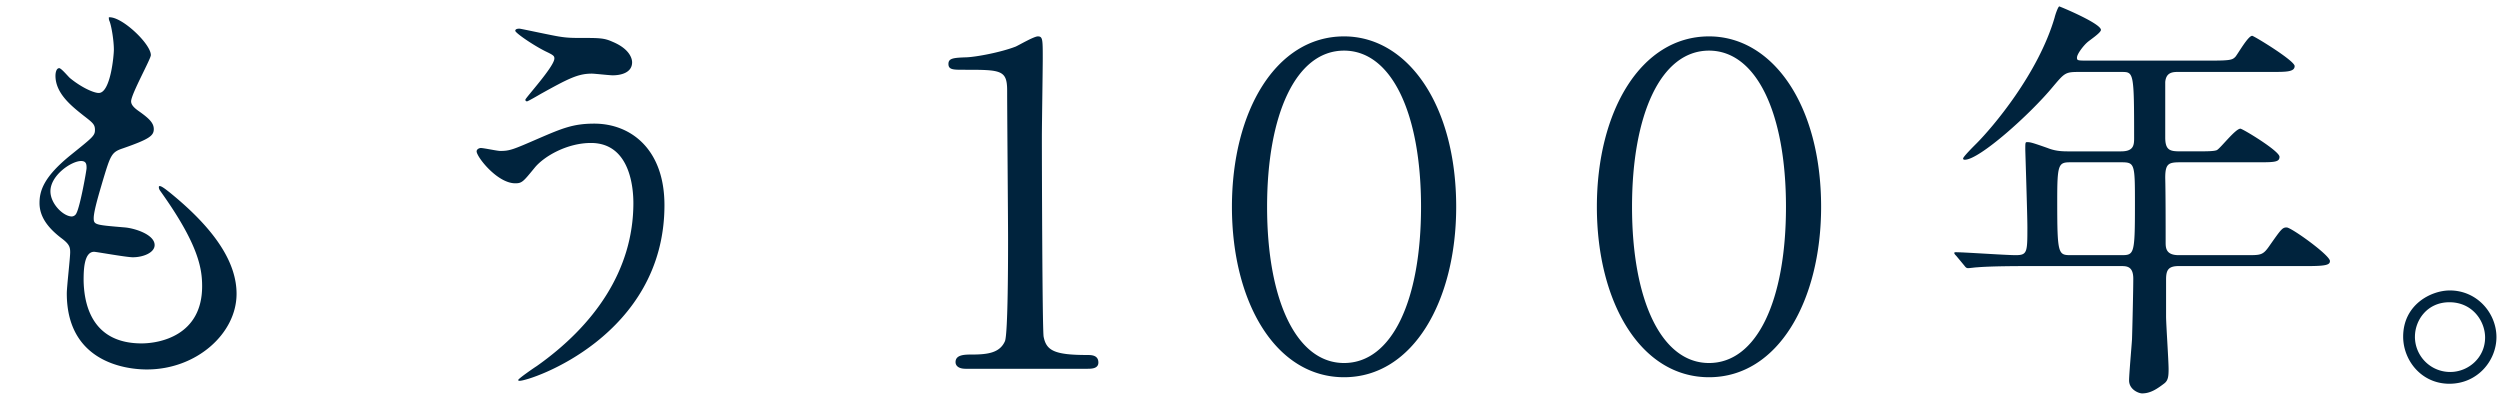 <svg id="_入稿" xmlns="http://www.w3.org/2000/svg" viewBox="0 0 128 21"><path d="M7.724 2.822c0 .196-1.011 2.002-1.011 2.367 0 .15.107.301.387.497.516.365.774.601.774.923 0 .344-.236.518-1.592.99-.58.194-.624.344-1.033 1.7-.129.451-.451 1.484-.451 1.87 0 .347.086.347 1.592.475.516.044 1.527.366 1.527.903 0 .389-.581.625-1.118.625-.323 0-1.872-.28-1.98-.28-.538 0-.538 1.01-.538 1.485.022.969.28 3.205 2.969 3.205.904 0 3.099-.387 3.099-2.926 0-.926-.194-2.152-2.13-4.863-.065-.086-.086-.15-.086-.215 0-.193.472.215.537.26 2.474 2 3.442 3.7 3.442 5.205 0 2.045-2.065 3.873-4.582 3.873-.409 0-4.11 0-4.11-3.894 0-.344.173-1.807.173-2.108 0-.258-.043-.41-.41-.69-.774-.58-1.16-1.162-1.16-1.828 0-.646.236-1.355 1.591-2.453 1.12-.904 1.248-.99 1.248-1.29 0-.28-.107-.366-.58-.731-.625-.496-1.442-1.14-1.442-2.045 0-.15.043-.387.193-.387.108 0 .474.451.56.516.58.474 1.205.754 1.463.754.602 0 .774-1.916.774-2.217 0-.43-.107-1.14-.215-1.441-.043-.086-.043-.15-.043-.215.646-.065 2.152 1.355 2.152 1.935zM4.152 8.244c-.495 0-1.57.732-1.57 1.549 0 .646.667 1.29 1.097 1.29a.274.274 0 00.236-.171c.194-.365.517-2.193.517-2.3 0-.173 0-.368-.28-.368zm29.868 2.26c0 6.691-6.841 8.994-7.422 8.994-.022 0-.065 0-.065-.043 0-.066.84-.646.947-.71 2.926-2.067 4.949-4.886 4.949-8.349 0-.69-.13-3.076-2.173-3.076-1.227 0-2.41.688-2.883 1.27-.581.709-.646.795-.99.795-.925 0-1.98-1.356-1.98-1.635 0-.108.13-.172.216-.172.15 0 .839.15.99.15.494 0 .645-.064 1.979-.644 1.205-.518 1.764-.754 2.84-.754 1.85 0 3.592 1.29 3.592 4.174zm-5.357-8.627c.388.065.732.065.99.065 1.033 0 1.27 0 1.7.193.882.365 1.011.861 1.011 1.055 0 .537-.58.666-.99.666-.172 0-.925-.086-1.075-.086-.71 0-1.205.258-2.604 1.033-.107.064-.667.387-.71.387s-.086-.022-.086-.086c0-.086 1.485-1.7 1.485-2.108 0-.13-.043-.173-.452-.367-.646-.322-1.55-.945-1.55-1.053 0-.109.173-.109.216-.109.065 0 1.743.367 2.065.41zM49.425 18.88c-.319 0-.501-.136-.501-.34 0-.388.478-.388.866-.388.843 0 1.412-.113 1.663-.683.16-.387.16-4.397.16-5.217 0-1.094-.047-6.402-.047-7.61 0-1.07-.318-1.07-2.232-1.07-.524 0-.774 0-.774-.297 0-.294.25-.318.933-.341.502-.022 1.732-.25 2.506-.547.16-.069.935-.524 1.14-.524.25 0 .25.16.25 1.139 0 .57-.045 3.373-.045 4.01 0 1.299.022 9.91.09 10.228.137.707.547.936 2.233.936.205 0 .57 0 .57.387 0 .318-.365.318-.57.318h-6.242zm19.39.434c-3.507 0-5.74-3.85-5.74-8.724 0-4.899 2.255-8.727 5.74-8.727 3.258 0 5.742 3.508 5.742 8.727 0 4.783-2.188 8.724-5.742 8.724zm0-16.722c-2.482 0-3.94 3.304-3.94 7.998 0 4.783 1.503 7.996 3.94 7.996 2.461 0 3.942-3.213 3.942-7.996s-1.504-7.998-3.942-7.998zm18.686 16.722c-3.509 0-5.741-3.85-5.741-8.724 0-4.899 2.256-8.727 5.741-8.727 3.258 0 5.74 3.508 5.74 8.727 0 4.783-2.186 8.724-5.74 8.724zm0-16.722c-2.483 0-3.941 3.304-3.941 7.998 0 4.783 1.504 7.996 3.941 7.996 2.46 0 3.941-3.213 3.941-7.996s-1.503-7.998-3.941-7.998zm18.904 1.092c-.667 0-.71.064-1.312.775-1.14 1.377-3.743 3.72-4.496 3.72-.022 0-.086 0-.086-.064 0-.086.537-.623.688-.773.818-.819 3.162-3.572 4.001-6.455.022-.108.173-.559.238-.559.386.15 2.13.902 2.13 1.203 0 .153-.603.54-.71.647-.172.15-.517.58-.517.775 0 .15.043.15.581.15h6.304c.989 0 1.076-.043 1.226-.195.13-.15.646-1.074.86-1.074.087 0 2.174 1.27 2.174 1.549 0 .3-.43.3-1.161.3h-4.82c-.302 0-.602.044-.645.516v2.84c0 .668.258.71.774.71h.818c.516 0 .903 0 1.053-.064.195-.107.948-1.097 1.205-1.097.108 0 2.001 1.14 2.001 1.441 0 .28-.279.28-1.162.28h-3.915c-.602 0-.774.064-.774.796.021.797.021 2.475.021 3.291 0 .281 0 .668.667.668h3.507c.732 0 .818 0 1.183-.539.56-.795.624-.88.84-.88.236 0 2.215 1.42 2.215 1.72 0 .193-.193.258-1.14.258h-6.605c-.538 0-.645.215-.645.69v1.892c0 .387.129 2.26.129 2.69 0 .365-.022.581-.215.732-.366.28-.71.515-1.14.515-.173 0-.668-.193-.668-.666 0-.302.13-1.765.15-2.109.022-.666.065-2.56.065-3.098 0-.646-.344-.646-.645-.646h-4.647c-.516 0-1.958 0-2.71.064-.065 0-.388.043-.453.043-.086 0-.129-.043-.193-.129l-.41-.494q-.107-.107-.107-.15c0-.043.043-.043.086-.043.43 0 2.56.15 3.055.15.602 0 .602-.15.602-1.441 0-.625-.107-3.873-.107-3.96 0-.343 0-.386.086-.386.173 0 .259.022 1.054.301.323.129.624.172 1.011.172h2.754c.624 0 .667-.3.667-.666 0-3.4-.021-3.4-.645-3.4h-2.216zm-.386 4.625c-.624 0-.689.086-.689 1.937 0 2.818.043 2.818.732 2.818h2.516c.689 0 .731 0 .731-2.56 0-2.13 0-2.195-.71-2.195h-2.58zm21.799 8.951c0 1.205-.967 2.388-2.409 2.388s-2.367-1.205-2.367-2.41c0-1.635 1.42-2.367 2.389-2.367 1.398 0 2.387 1.162 2.387 2.389zm-4.174-.022c0 .99.796 1.807 1.808 1.807.925 0 1.785-.73 1.785-1.764 0-.84-.645-1.806-1.828-1.806-1.14 0-1.764.923-1.764 1.763z" fill="#00233d"/></svg>